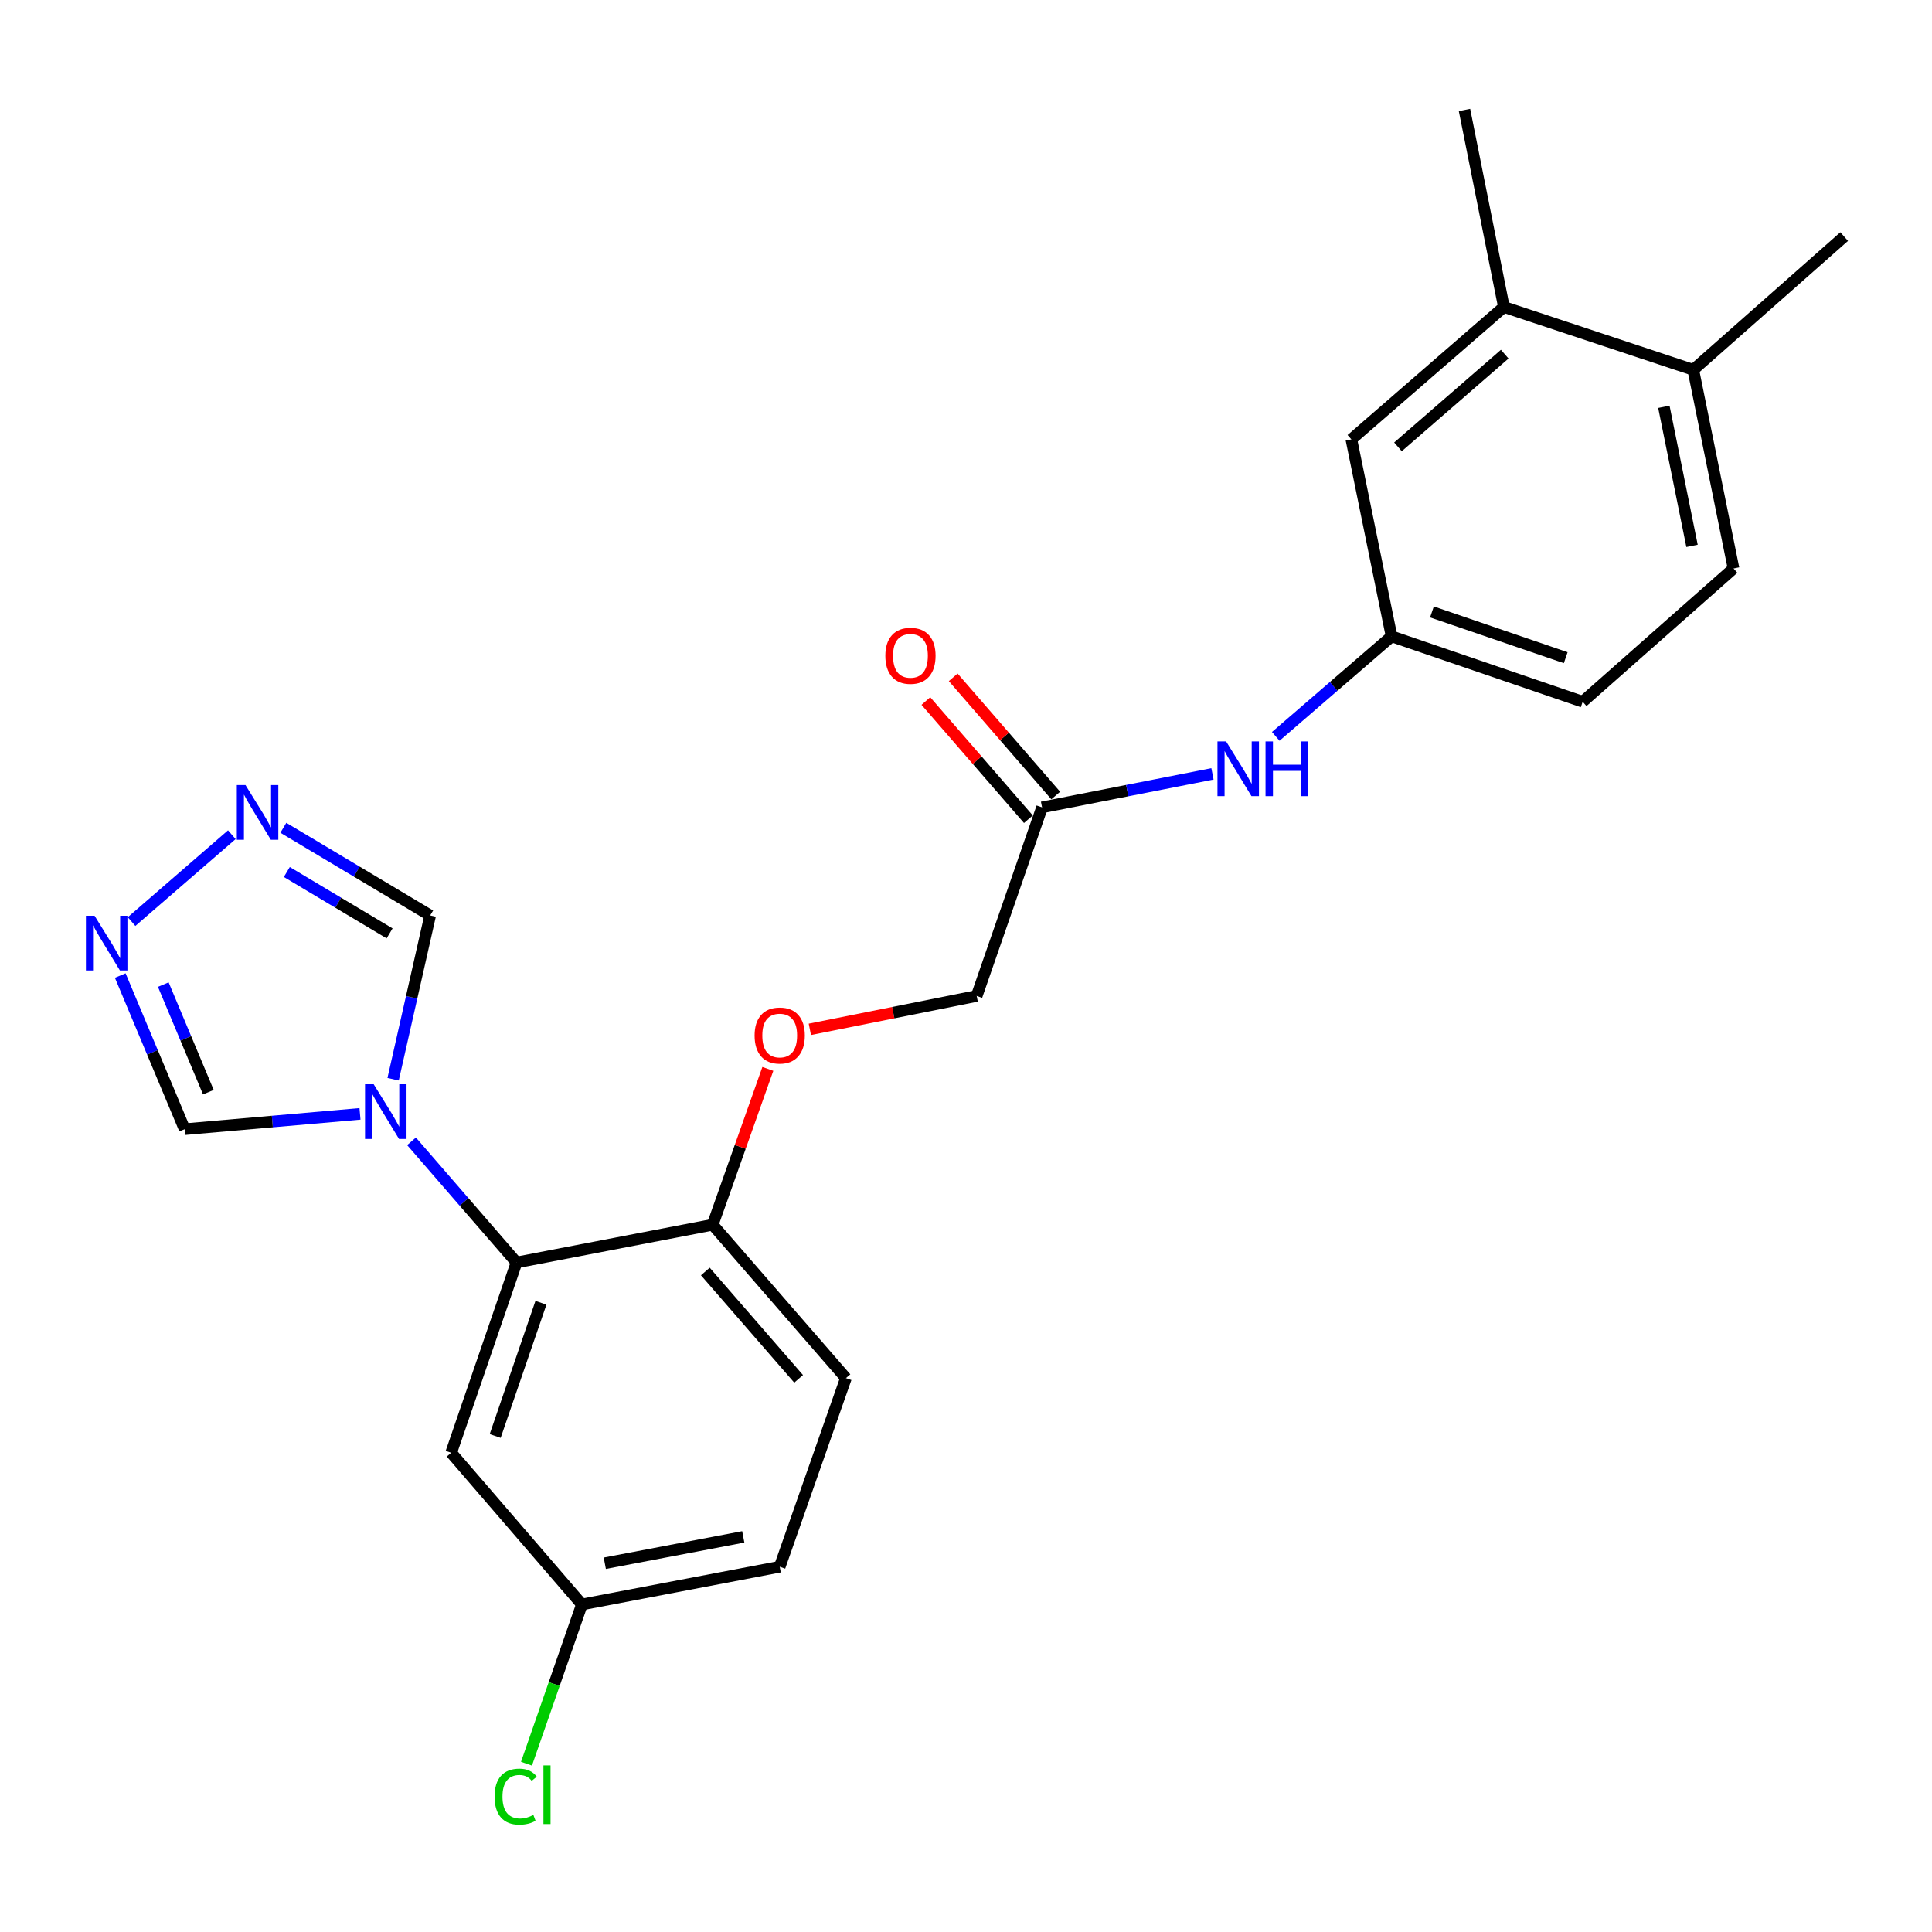<?xml version='1.0' encoding='iso-8859-1'?>
<svg version='1.1' baseProfile='full'
              xmlns='http://www.w3.org/2000/svg'
                      xmlns:rdkit='http://www.rdkit.org/xml'
                      xmlns:xlink='http://www.w3.org/1999/xlink'
                  xml:space='preserve'
width='1000px' height='1000px' viewBox='0 0 1000 1000'>
<!-- END OF HEADER -->
<rect style='opacity:1.0;fill:#FFFFFF;stroke:none' width='1000' height='1000' x='0' y='0'> </rect>
<path class='bond-0' d='M 213.004,590.74 L 240.179,622.098' style='fill:none;fill-rule:evenodd;stroke:#0000FF;stroke-width:6px;stroke-linecap:butt;stroke-linejoin:miter;stroke-opacity:1' />
<path class='bond-0' d='M 240.179,622.098 L 267.355,653.456' style='fill:none;fill-rule:evenodd;stroke:#000000;stroke-width:6px;stroke-linecap:butt;stroke-linejoin:miter;stroke-opacity:1' />
<path class='bond-3' d='M 203.474,558.604 L 213.064,516.224' style='fill:none;fill-rule:evenodd;stroke:#0000FF;stroke-width:6px;stroke-linecap:butt;stroke-linejoin:miter;stroke-opacity:1' />
<path class='bond-3' d='M 213.064,516.224 L 222.655,473.844' style='fill:none;fill-rule:evenodd;stroke:#000000;stroke-width:6px;stroke-linecap:butt;stroke-linejoin:miter;stroke-opacity:1' />
<path class='bond-4' d='M 186.328,576.534 L 140.948,580.502' style='fill:none;fill-rule:evenodd;stroke:#0000FF;stroke-width:6px;stroke-linecap:butt;stroke-linejoin:miter;stroke-opacity:1' />
<path class='bond-4' d='M 140.948,580.502 L 95.568,584.47' style='fill:none;fill-rule:evenodd;stroke:#000000;stroke-width:6px;stroke-linecap:butt;stroke-linejoin:miter;stroke-opacity:1' />
<path class='bond-5' d='M 267.355,653.456 L 233.518,751.95' style='fill:none;fill-rule:evenodd;stroke:#000000;stroke-width:6px;stroke-linecap:butt;stroke-linejoin:miter;stroke-opacity:1' />
<path class='bond-5' d='M 279.992,674.315 L 256.306,743.261' style='fill:none;fill-rule:evenodd;stroke:#000000;stroke-width:6px;stroke-linecap:butt;stroke-linejoin:miter;stroke-opacity:1' />
<path class='bond-7' d='M 267.355,653.456 L 368.867,633.925' style='fill:none;fill-rule:evenodd;stroke:#000000;stroke-width:6px;stroke-linecap:butt;stroke-linejoin:miter;stroke-opacity:1' />
<path class='bond-1' d='M 146.659,428.464 L 184.657,451.154' style='fill:none;fill-rule:evenodd;stroke:#0000FF;stroke-width:6px;stroke-linecap:butt;stroke-linejoin:miter;stroke-opacity:1' />
<path class='bond-1' d='M 184.657,451.154 L 222.655,473.844' style='fill:none;fill-rule:evenodd;stroke:#000000;stroke-width:6px;stroke-linecap:butt;stroke-linejoin:miter;stroke-opacity:1' />
<path class='bond-1' d='M 148.456,451.351 L 175.055,467.234' style='fill:none;fill-rule:evenodd;stroke:#0000FF;stroke-width:6px;stroke-linecap:butt;stroke-linejoin:miter;stroke-opacity:1' />
<path class='bond-1' d='M 175.055,467.234 L 201.653,483.117' style='fill:none;fill-rule:evenodd;stroke:#000000;stroke-width:6px;stroke-linecap:butt;stroke-linejoin:miter;stroke-opacity:1' />
<path class='bond-24' d='M 119.994,432.042 L 68.1,477.009' style='fill:none;fill-rule:evenodd;stroke:#0000FF;stroke-width:6px;stroke-linecap:butt;stroke-linejoin:miter;stroke-opacity:1' />
<path class='bond-2' d='M 62.244,504.942 L 78.906,544.706' style='fill:none;fill-rule:evenodd;stroke:#0000FF;stroke-width:6px;stroke-linecap:butt;stroke-linejoin:miter;stroke-opacity:1' />
<path class='bond-2' d='M 78.906,544.706 L 95.568,584.47' style='fill:none;fill-rule:evenodd;stroke:#000000;stroke-width:6px;stroke-linecap:butt;stroke-linejoin:miter;stroke-opacity:1' />
<path class='bond-2' d='M 84.517,509.633 L 96.18,537.468' style='fill:none;fill-rule:evenodd;stroke:#0000FF;stroke-width:6px;stroke-linecap:butt;stroke-linejoin:miter;stroke-opacity:1' />
<path class='bond-2' d='M 96.18,537.468 L 107.843,565.303' style='fill:none;fill-rule:evenodd;stroke:#000000;stroke-width:6px;stroke-linecap:butt;stroke-linejoin:miter;stroke-opacity:1' />
<path class='bond-17' d='M 233.518,751.95 L 301.192,830.456' style='fill:none;fill-rule:evenodd;stroke:#000000;stroke-width:6px;stroke-linecap:butt;stroke-linejoin:miter;stroke-opacity:1' />
<path class='bond-6' d='M 539.364,417.896 L 505.526,515.506' style='fill:none;fill-rule:evenodd;stroke:#000000;stroke-width:6px;stroke-linecap:butt;stroke-linejoin:miter;stroke-opacity:1' />
<path class='bond-8' d='M 539.364,417.896 L 583.466,409.223' style='fill:none;fill-rule:evenodd;stroke:#000000;stroke-width:6px;stroke-linecap:butt;stroke-linejoin:miter;stroke-opacity:1' />
<path class='bond-8' d='M 583.466,409.223 L 627.569,400.55' style='fill:none;fill-rule:evenodd;stroke:#0000FF;stroke-width:6px;stroke-linecap:butt;stroke-linejoin:miter;stroke-opacity:1' />
<path class='bond-14' d='M 546.438,411.761 L 519.91,381.171' style='fill:none;fill-rule:evenodd;stroke:#000000;stroke-width:6px;stroke-linecap:butt;stroke-linejoin:miter;stroke-opacity:1' />
<path class='bond-14' d='M 519.91,381.171 L 493.381,350.582' style='fill:none;fill-rule:evenodd;stroke:#FF0000;stroke-width:6px;stroke-linecap:butt;stroke-linejoin:miter;stroke-opacity:1' />
<path class='bond-14' d='M 532.289,424.031 L 505.761,393.442' style='fill:none;fill-rule:evenodd;stroke:#000000;stroke-width:6px;stroke-linecap:butt;stroke-linejoin:miter;stroke-opacity:1' />
<path class='bond-14' d='M 505.761,393.442 L 479.232,362.853' style='fill:none;fill-rule:evenodd;stroke:#FF0000;stroke-width:6px;stroke-linecap:butt;stroke-linejoin:miter;stroke-opacity:1' />
<path class='bond-11' d='M 368.867,633.925 L 383.149,593.592' style='fill:none;fill-rule:evenodd;stroke:#000000;stroke-width:6px;stroke-linecap:butt;stroke-linejoin:miter;stroke-opacity:1' />
<path class='bond-11' d='M 383.149,593.592 L 397.431,553.259' style='fill:none;fill-rule:evenodd;stroke:#FF0000;stroke-width:6px;stroke-linecap:butt;stroke-linejoin:miter;stroke-opacity:1' />
<path class='bond-15' d='M 368.867,633.925 L 437.852,713.316' style='fill:none;fill-rule:evenodd;stroke:#000000;stroke-width:6px;stroke-linecap:butt;stroke-linejoin:miter;stroke-opacity:1' />
<path class='bond-15' d='M 365.077,658.119 L 413.367,713.692' style='fill:none;fill-rule:evenodd;stroke:#000000;stroke-width:6px;stroke-linecap:butt;stroke-linejoin:miter;stroke-opacity:1' />
<path class='bond-10' d='M 660.33,381.147 L 690.303,355.264' style='fill:none;fill-rule:evenodd;stroke:#0000FF;stroke-width:6px;stroke-linecap:butt;stroke-linejoin:miter;stroke-opacity:1' />
<path class='bond-10' d='M 690.303,355.264 L 720.276,329.38' style='fill:none;fill-rule:evenodd;stroke:#000000;stroke-width:6px;stroke-linecap:butt;stroke-linejoin:miter;stroke-opacity:1' />
<path class='bond-9' d='M 778.409,158.894 L 699.466,227.432' style='fill:none;fill-rule:evenodd;stroke:#000000;stroke-width:6px;stroke-linecap:butt;stroke-linejoin:miter;stroke-opacity:1' />
<path class='bond-9' d='M 778.846,183.317 L 723.586,231.294' style='fill:none;fill-rule:evenodd;stroke:#000000;stroke-width:6px;stroke-linecap:butt;stroke-linejoin:miter;stroke-opacity:1' />
<path class='bond-22' d='M 778.409,158.894 L 758.015,56.924' style='fill:none;fill-rule:evenodd;stroke:#000000;stroke-width:6px;stroke-linecap:butt;stroke-linejoin:miter;stroke-opacity:1' />
<path class='bond-26' d='M 778.409,158.894 L 876.445,191.43' style='fill:none;fill-rule:evenodd;stroke:#000000;stroke-width:6px;stroke-linecap:butt;stroke-linejoin:miter;stroke-opacity:1' />
<path class='bond-12' d='M 720.276,329.38 L 699.466,227.432' style='fill:none;fill-rule:evenodd;stroke:#000000;stroke-width:6px;stroke-linecap:butt;stroke-linejoin:miter;stroke-opacity:1' />
<path class='bond-19' d='M 720.276,329.38 L 819.186,363.218' style='fill:none;fill-rule:evenodd;stroke:#000000;stroke-width:6px;stroke-linecap:butt;stroke-linejoin:miter;stroke-opacity:1' />
<path class='bond-19' d='M 741.175,316.735 L 810.412,340.421' style='fill:none;fill-rule:evenodd;stroke:#000000;stroke-width:6px;stroke-linecap:butt;stroke-linejoin:miter;stroke-opacity:1' />
<path class='bond-18' d='M 419.177,532.779 L 462.352,524.142' style='fill:none;fill-rule:evenodd;stroke:#FF0000;stroke-width:6px;stroke-linecap:butt;stroke-linejoin:miter;stroke-opacity:1' />
<path class='bond-18' d='M 462.352,524.142 L 505.526,515.506' style='fill:none;fill-rule:evenodd;stroke:#000000;stroke-width:6px;stroke-linecap:butt;stroke-linejoin:miter;stroke-opacity:1' />
<path class='bond-13' d='M 876.445,191.43 L 897.276,294.243' style='fill:none;fill-rule:evenodd;stroke:#000000;stroke-width:6px;stroke-linecap:butt;stroke-linejoin:miter;stroke-opacity:1' />
<path class='bond-13' d='M 861.214,210.571 L 875.795,282.54' style='fill:none;fill-rule:evenodd;stroke:#000000;stroke-width:6px;stroke-linecap:butt;stroke-linejoin:miter;stroke-opacity:1' />
<path class='bond-23' d='M 876.445,191.43 L 954.545,122.455' style='fill:none;fill-rule:evenodd;stroke:#000000;stroke-width:6px;stroke-linecap:butt;stroke-linejoin:miter;stroke-opacity:1' />
<path class='bond-20' d='M 437.852,713.316 L 403.578,810.946' style='fill:none;fill-rule:evenodd;stroke:#000000;stroke-width:6px;stroke-linecap:butt;stroke-linejoin:miter;stroke-opacity:1' />
<path class='bond-16' d='M 897.276,294.243 L 819.186,363.218' style='fill:none;fill-rule:evenodd;stroke:#000000;stroke-width:6px;stroke-linecap:butt;stroke-linejoin:miter;stroke-opacity:1' />
<path class='bond-21' d='M 301.192,830.456 L 286.851,871.669' style='fill:none;fill-rule:evenodd;stroke:#000000;stroke-width:6px;stroke-linecap:butt;stroke-linejoin:miter;stroke-opacity:1' />
<path class='bond-21' d='M 286.851,871.669 L 272.509,912.883' style='fill:none;fill-rule:evenodd;stroke:#00CC00;stroke-width:6px;stroke-linecap:butt;stroke-linejoin:miter;stroke-opacity:1' />
<path class='bond-25' d='M 301.192,830.456 L 403.578,810.946' style='fill:none;fill-rule:evenodd;stroke:#000000;stroke-width:6px;stroke-linecap:butt;stroke-linejoin:miter;stroke-opacity:1' />
<path class='bond-25' d='M 313.044,809.131 L 384.714,795.475' style='fill:none;fill-rule:evenodd;stroke:#000000;stroke-width:6px;stroke-linecap:butt;stroke-linejoin:miter;stroke-opacity:1' />
<path  class='atom-0' d='M 193.421 561.206
L 202.701 576.206
Q 203.621 577.686, 205.101 580.366
Q 206.581 583.046, 206.661 583.206
L 206.661 561.206
L 210.421 561.206
L 210.421 589.526
L 206.541 589.526
L 196.581 573.126
Q 195.421 571.206, 194.181 569.006
Q 192.981 566.806, 192.621 566.126
L 192.621 589.526
L 188.941 589.526
L 188.941 561.206
L 193.421 561.206
' fill='#0000FF'/>
<path  class='atom-2' d='M 127.057 406.337
L 136.337 421.337
Q 137.257 422.817, 138.737 425.497
Q 140.217 428.177, 140.297 428.337
L 140.297 406.337
L 144.057 406.337
L 144.057 434.657
L 140.177 434.657
L 130.217 418.257
Q 129.057 416.337, 127.817 414.137
Q 126.617 411.937, 126.257 411.257
L 126.257 434.657
L 122.577 434.657
L 122.577 406.337
L 127.057 406.337
' fill='#0000FF'/>
<path  class='atom-3' d='M 48.957 474.012
L 58.237 489.012
Q 59.157 490.492, 60.637 493.172
Q 62.117 495.852, 62.197 496.012
L 62.197 474.012
L 65.957 474.012
L 65.957 502.332
L 62.077 502.332
L 52.117 485.932
Q 50.957 484.012, 49.717 481.812
Q 48.517 479.612, 48.157 478.932
L 48.157 502.332
L 44.477 502.332
L 44.477 474.012
L 48.957 474.012
' fill='#0000FF'/>
<path  class='atom-9' d='M 634.636 383.769
L 643.916 398.769
Q 644.836 400.249, 646.316 402.929
Q 647.796 405.609, 647.876 405.769
L 647.876 383.769
L 651.636 383.769
L 651.636 412.089
L 647.756 412.089
L 637.796 395.689
Q 636.636 393.769, 635.396 391.569
Q 634.196 389.369, 633.836 388.689
L 633.836 412.089
L 630.156 412.089
L 630.156 383.769
L 634.636 383.769
' fill='#0000FF'/>
<path  class='atom-9' d='M 655.036 383.769
L 658.876 383.769
L 658.876 395.809
L 673.356 395.809
L 673.356 383.769
L 677.196 383.769
L 677.196 412.089
L 673.356 412.089
L 673.356 399.009
L 658.876 399.009
L 658.876 412.089
L 655.036 412.089
L 655.036 383.769
' fill='#0000FF'/>
<path  class='atom-12' d='M 390.578 535.98
Q 390.578 529.18, 393.938 525.38
Q 397.298 521.58, 403.578 521.58
Q 409.858 521.58, 413.218 525.38
Q 416.578 529.18, 416.578 535.98
Q 416.578 542.86, 413.178 546.78
Q 409.778 550.66, 403.578 550.66
Q 397.338 550.66, 393.938 546.78
Q 390.578 542.9, 390.578 535.98
M 403.578 547.46
Q 407.898 547.46, 410.218 544.58
Q 412.578 541.66, 412.578 535.98
Q 412.578 530.42, 410.218 527.62
Q 407.898 524.78, 403.578 524.78
Q 399.258 524.78, 396.898 527.58
Q 394.578 530.38, 394.578 535.98
Q 394.578 541.7, 396.898 544.58
Q 399.258 547.46, 403.578 547.46
' fill='#FF0000'/>
<path  class='atom-15' d='M 458.252 339.439
Q 458.252 332.639, 461.612 328.839
Q 464.972 325.039, 471.252 325.039
Q 477.532 325.039, 480.892 328.839
Q 484.252 332.639, 484.252 339.439
Q 484.252 346.319, 480.852 350.239
Q 477.452 354.119, 471.252 354.119
Q 465.012 354.119, 461.612 350.239
Q 458.252 346.359, 458.252 339.439
M 471.252 350.919
Q 475.572 350.919, 477.892 348.039
Q 480.252 345.119, 480.252 339.439
Q 480.252 333.879, 477.892 331.079
Q 475.572 328.239, 471.252 328.239
Q 466.932 328.239, 464.572 331.039
Q 462.252 333.839, 462.252 339.439
Q 462.252 345.159, 464.572 348.039
Q 466.932 350.919, 471.252 350.919
' fill='#FF0000'/>
<path  class='atom-22' d='M 255.998 929.93
Q 255.998 922.89, 259.278 919.21
Q 262.598 915.49, 268.878 915.49
Q 274.718 915.49, 277.838 919.61
L 275.198 921.77
Q 272.918 918.77, 268.878 918.77
Q 264.598 918.77, 262.318 921.65
Q 260.078 924.49, 260.078 929.93
Q 260.078 935.53, 262.398 938.41
Q 264.758 941.29, 269.318 941.29
Q 272.438 941.29, 276.078 939.41
L 277.198 942.41
Q 275.718 943.37, 273.478 943.93
Q 271.238 944.49, 268.758 944.49
Q 262.598 944.49, 259.278 940.73
Q 255.998 936.97, 255.998 929.93
' fill='#00CC00'/>
<path  class='atom-22' d='M 281.278 913.77
L 284.958 913.77
L 284.958 944.13
L 281.278 944.13
L 281.278 913.77
' fill='#00CC00'/>
</svg>

